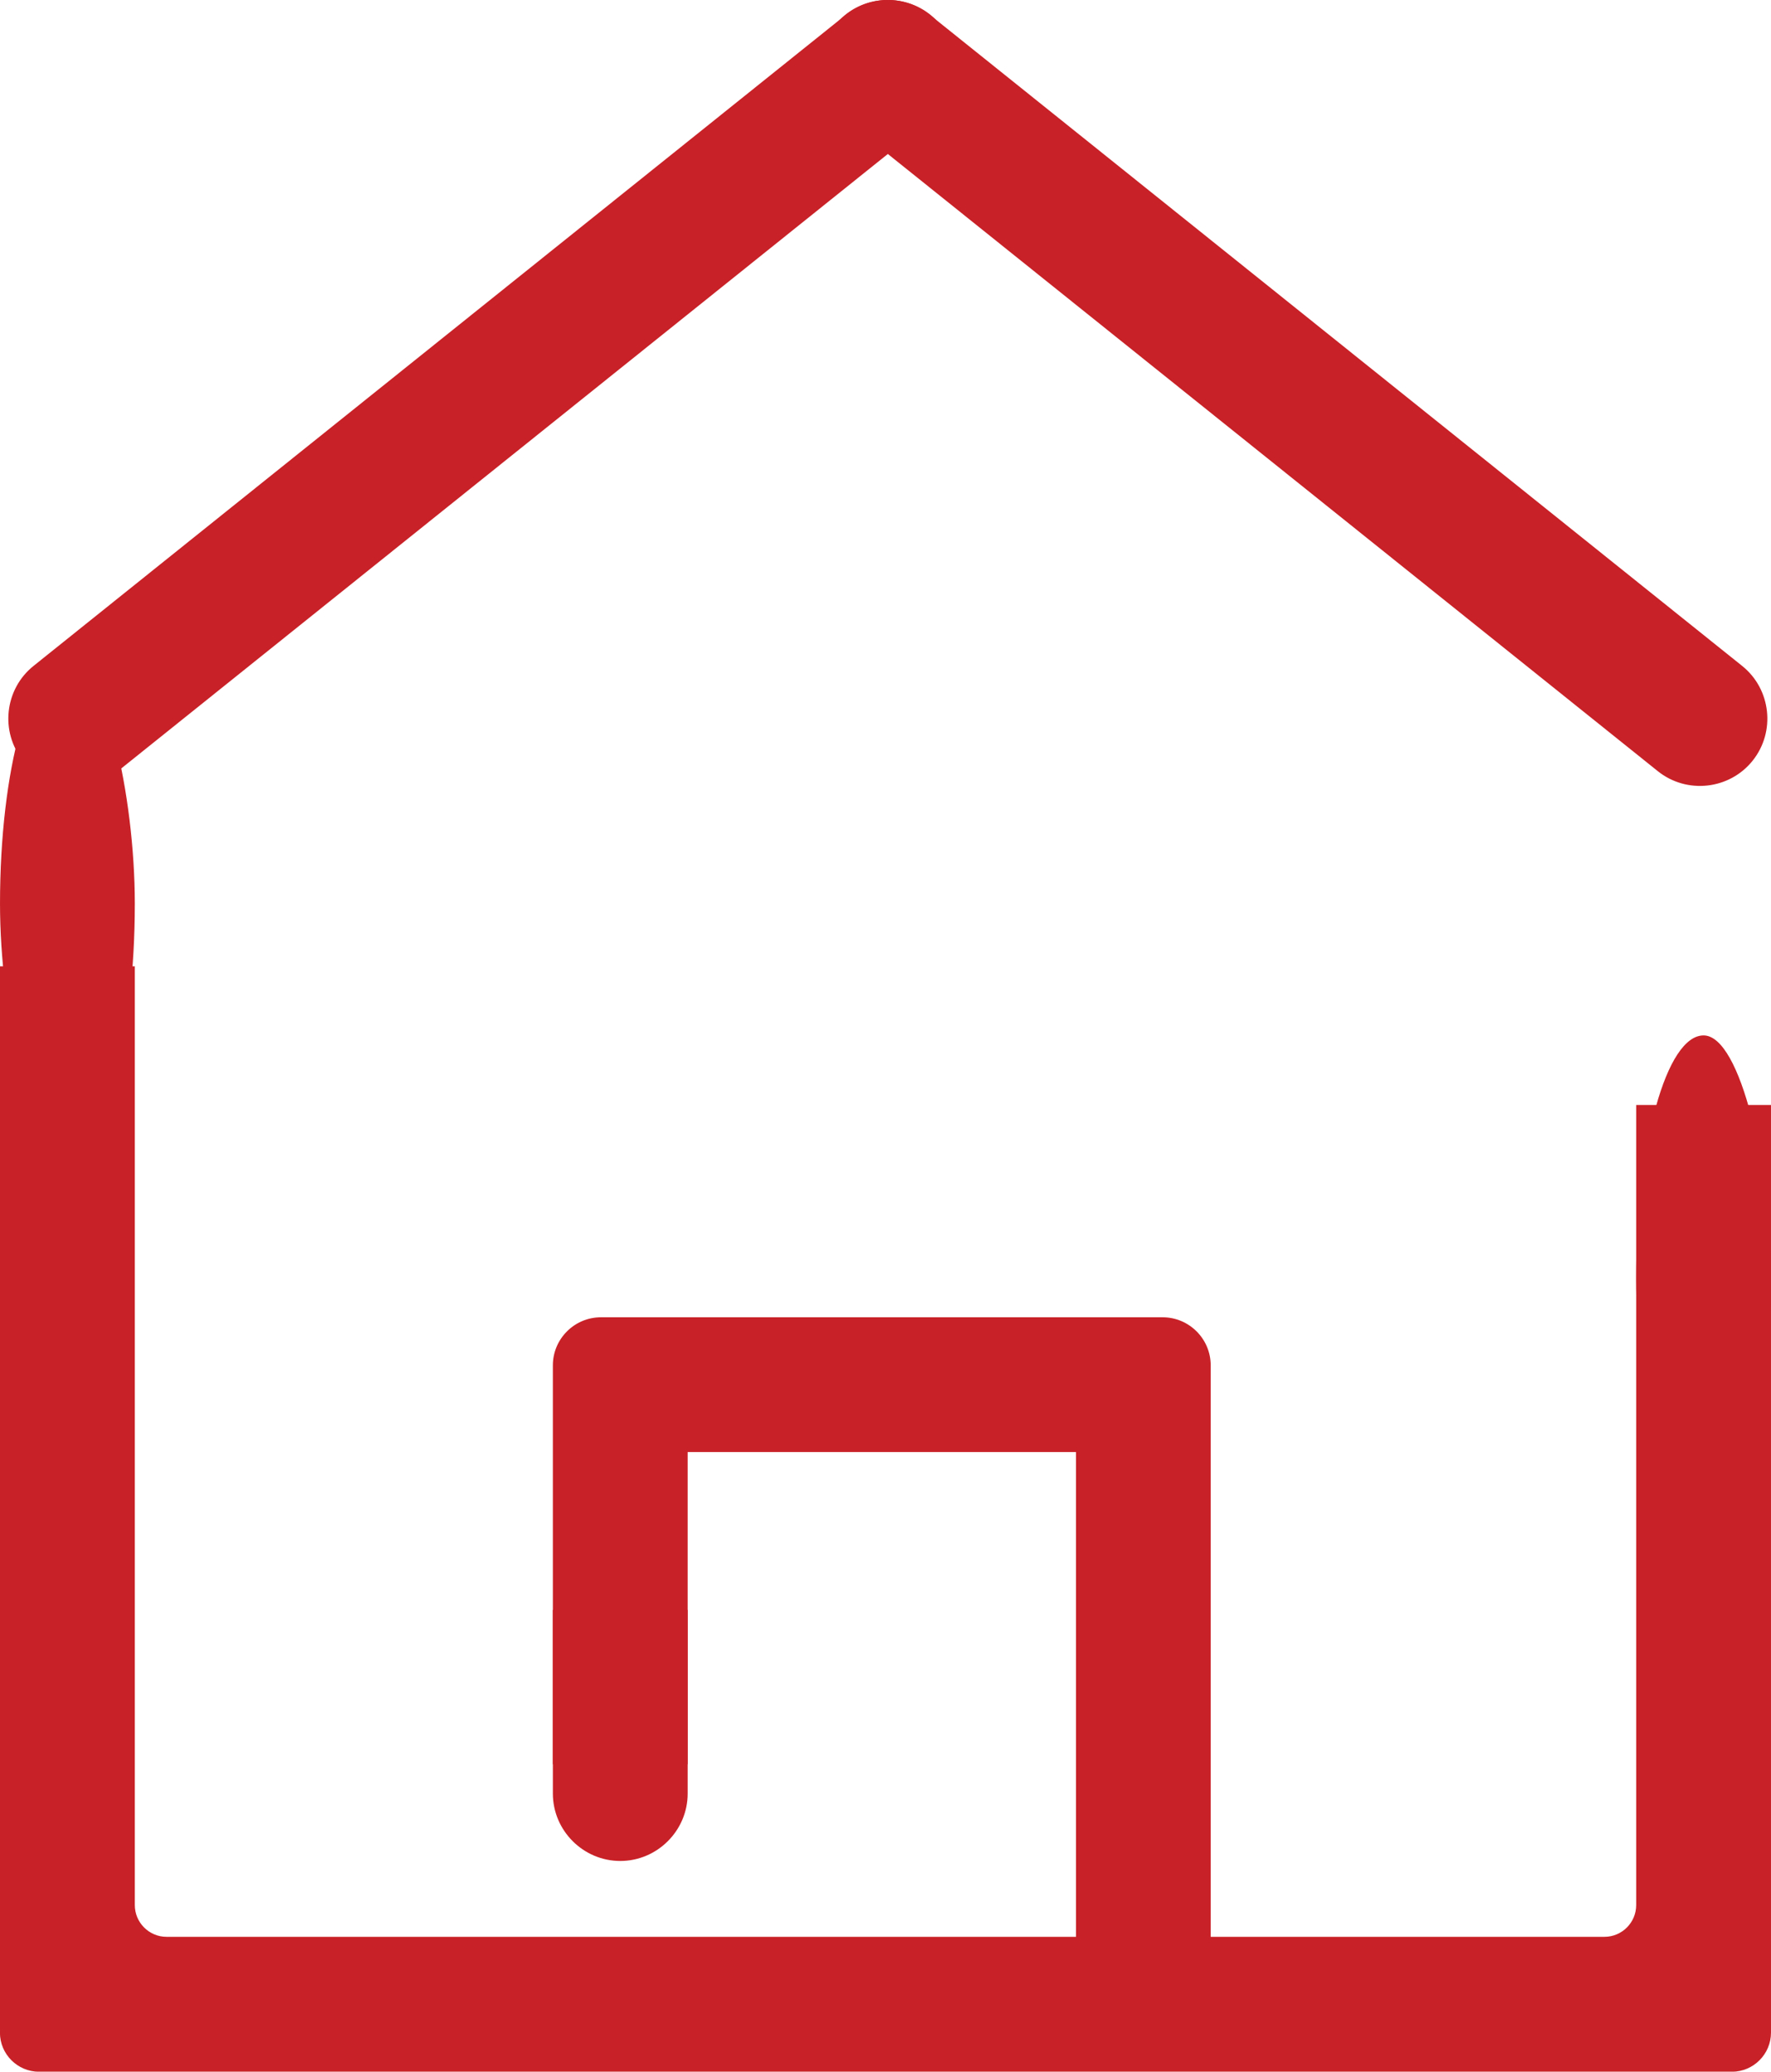 <?xml version="1.0" encoding="UTF-8"?>
<!DOCTYPE svg PUBLIC "-//W3C//DTD SVG 1.1//EN" "http://www.w3.org/Graphics/SVG/1.1/DTD/svg11.dtd">
<!-- Creator: CorelDRAW 2019 (64-Bit) -->
<svg xmlns="http://www.w3.org/2000/svg" xml:space="preserve" width="156.084mm" height="182.527mm" version="1.1" style="shape-rendering:geometricPrecision; text-rendering:geometricPrecision; image-rendering:optimizeQuality; fill-rule:evenodd; clip-rule:evenodd"
viewBox="0 0 230.96 270.09"
 xmlns:xlink="http://www.w3.org/1999/xlink">
 <defs>
  <style type="text/css">
   <![CDATA[
    .fil0 {fill:#C82127}
   ]]>
  </style>
 </defs>
 <g id="图层_x0020_1">
  <path class="fil0" d="M17.58 125.97l0 122.4c0,2.28 1.86,4.14 4.14,4.14l187.52 0c2.28,0 4.14,-1.86 4.14,-4.14l0 -104.31 17.58 0 0 120.94c0,2.8 -2.29,5.1 -5.1,5.1l-220.77 0c-2.8,0 -5.1,-2.29 -5.1,-5.1l0 -139.02 17.58 0z"/>
  <rect class="fil0" x="213.38" y="134.99" width="17.58" height="63.4" rx="16.71" ry="90.37"/>
  <rect class="fil0" y="86.11" width="17.58" height="63.4" rx="16.71" ry="90.37"/>
  <path class="fil0" d="M121.25 1.92l105.95 84.9c3.77,3.02 4.39,8.58 1.36,12.36l0 0c-3.02,3.77 -8.58,4.39 -12.36,1.36l-105.95 -84.9c-3.77,-3.02 -4.39,-8.58 -1.36,-12.36l0 0c3.02,-3.77 8.58,-4.39 12.36,-1.36z"/>
  <path class="fil0" d="M110.32 1.92l-105.95 84.9c-3.77,3.02 -4.39,8.58 -1.36,12.36l0 0c3.02,3.77 8.58,4.39 12.36,1.36l105.95 -84.9c3.77,-3.02 4.39,-8.58 1.36,-12.36l0 0c-3.02,-3.77 -8.58,-4.39 -12.36,-1.36z"/>
  <path class="fil0" d="M72.1 209.89l17.58 0 0 23.94c0,4.83 -3.96,8.79 -8.79,8.79l0 0c-4.83,0 -8.79,-3.96 -8.79,-8.79l0 -23.94z"/>
  <path class="fil0" d="M89.68 230.01l0 -40.7 50.64 0 0 71.8 11.31 0c3.45,0 6.26,-2.82 6.26,-6.26l0 -76.85c0,-3.45 -2.82,-6.26 -6.26,-6.26l-73.27 0c-3.45,0 -6.26,2.82 -6.26,6.26l0 52.01 17.58 0z"/>
 </g>
</svg>
